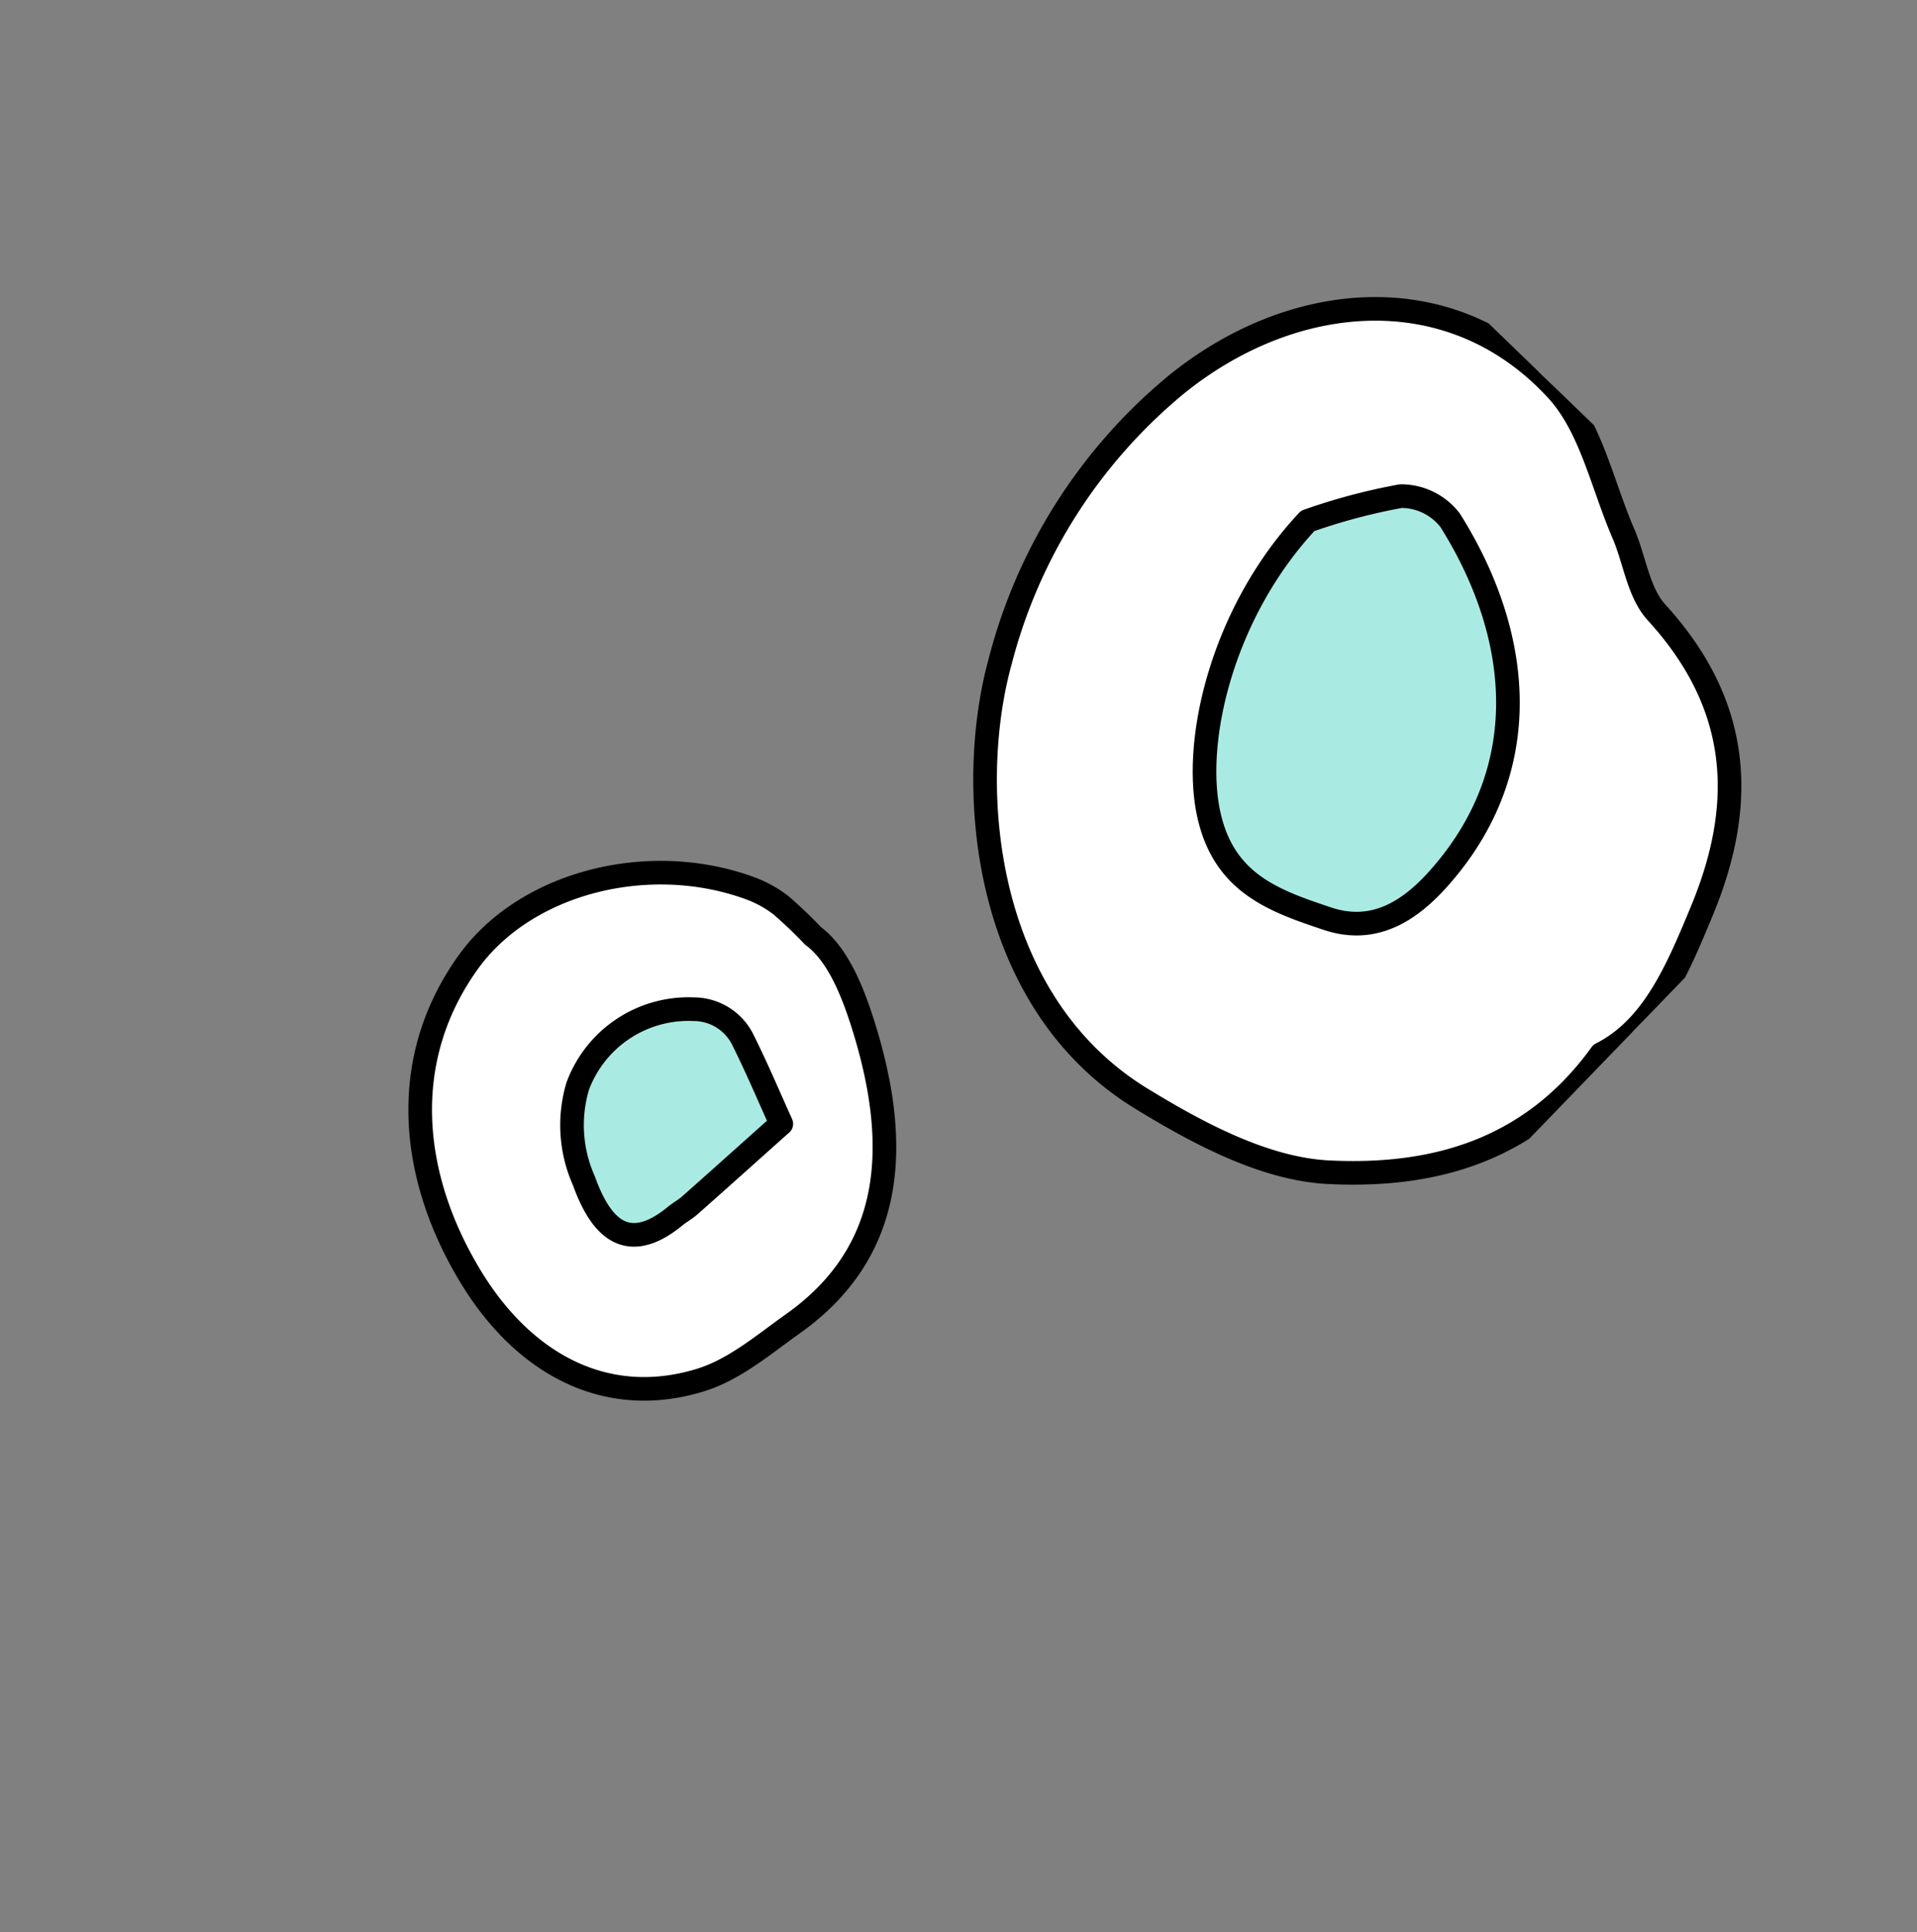 <svg xmlns="http://www.w3.org/2000/svg" xmlns:xlink="http://www.w3.org/1999/xlink" width="121.743" height="122.682" viewBox="0 0 121.743 122.682">
  <rect x="0" y="0" width="121.743" height="122.682" fill="#808080" stroke="none"/>
  <defs>
    <clipPath id="clip-path">
      <rect id="Rectangle_982" data-name="Rectangle 982" width="105.447" height="67.414" fill="none" stroke="#000" stroke-linecap="round" stroke-linejoin="round" stroke-width="1"/>
    </clipPath>
  </defs>
  <g id="Group_260" data-name="Group 260" transform="translate(-756.135 -1823.226)">
    <g id="Group_181" data-name="Group 181" transform="matrix(-0.695, 0.719, -0.719, -0.695, 877.878, 1870.055)">
      <g id="Group_180" data-name="Group 180" transform="translate(0 0)" clip-path="url(#clip-path)">
        <path id="Path_470" data-name="Path 470" d="M2.858,0C6.615.255,9.407.438,12.2.641c.487.035.965.177,1.452.23,4.886.53,4.476,3.456,2.9,6.411a10.016,10.016,0,0,1-4.9,5,9.589,9.589,0,0,1-10.428-2.12A3.7,3.7,0,0,1,.223,6.243C1.066,4.015,2.068,1.853,2.858,0" transform="translate(63.137 34.507)" fill="#a9ebe2" stroke="#000" stroke-linecap="round" stroke-linejoin="round" stroke-width="1"/>
        <path id="Path_469" data-name="Path 469" d="M6.375,21.771a38.353,38.353,0,0,1-5.241-3.158,3.928,3.928,0,0,1-1.075-3.32C2.064,7.121,7.513.357,16.993.01c2.789-.1,5.354.551,6.672,3.311,1.537,3.218,2.954,6.267.48,10.006-2.684,4.053-9.9,8.321-17.769,8.444" transform="translate(10.63 15.612)" fill="#a9ebe2" stroke="#000" stroke-linecap="round" stroke-linejoin="round" stroke-width="1"/>
        <path id="Path_467" data-name="Path 467" d="M28.385.455C36.159-.666,41.639,2.927,45.8,7.668c2.681,3.054,4,7.68,4.923,11.826C53.3,31.083,44.239,41.272,37,45.22a33.7,33.7,0,0,1-20.278,4.193C7.221,48.318-.566,41.7.032,31.768c.192-3.183,2.328-6.257,3.617-9.362.7-1.678,2.03-3.285,2.136-4.983C6.264,9.666,10.323,4.974,17.372,2.19,21.211.674,24.911-.758,28.385.455M17.005,37.382c7.866-.123,15.085-4.391,17.769-8.444,2.475-3.738,1.057-6.788-.48-10.006-1.318-2.76-3.883-3.413-6.672-3.311-9.48.348-14.928,7.111-16.933,15.283a3.928,3.928,0,0,0,1.075,3.32,38.353,38.353,0,0,0,5.241,3.158" transform="translate(-0.001 0)" fill="#fff" stroke="#000" stroke-linecap="round" stroke-linejoin="round" stroke-width="1.5"/>
        <path id="Path_468" data-name="Path 468" d="M.041,16.485c-.247-1.829.658-4.018,1.792-6.12C5.7,3.2,10.863-1.182,18.645.281c2.258.424,4.676.642,6.682,1.757,5.5,3.06,6.984,8.813,5.41,14.924-1.852,7.191-6.642,12.988-14.3,14.1-6.2.9-13.12-3.4-15.858-9.755A7.474,7.474,0,0,1,.06,19.324a27.885,27.885,0,0,1-.02-2.84m9.982-6.854c-.653,1.654-1.481,3.582-2.177,5.57a3.487,3.487,0,0,0,.819,3.5,7.5,7.5,0,0,0,8.617,1.892,8.653,8.653,0,0,0,4.053-4.463c1.3-2.637,1.643-5.248-2.395-5.721-.4-.047-.8-.174-1.2-.2-2.306-.181-4.614-.344-7.718-.572" transform="translate(57.742 25.181)" fill="#fff" stroke="#000" stroke-linecap="round" stroke-linejoin="round" stroke-width="1.5"/>
      </g>
    </g>
  </g>
</svg>
